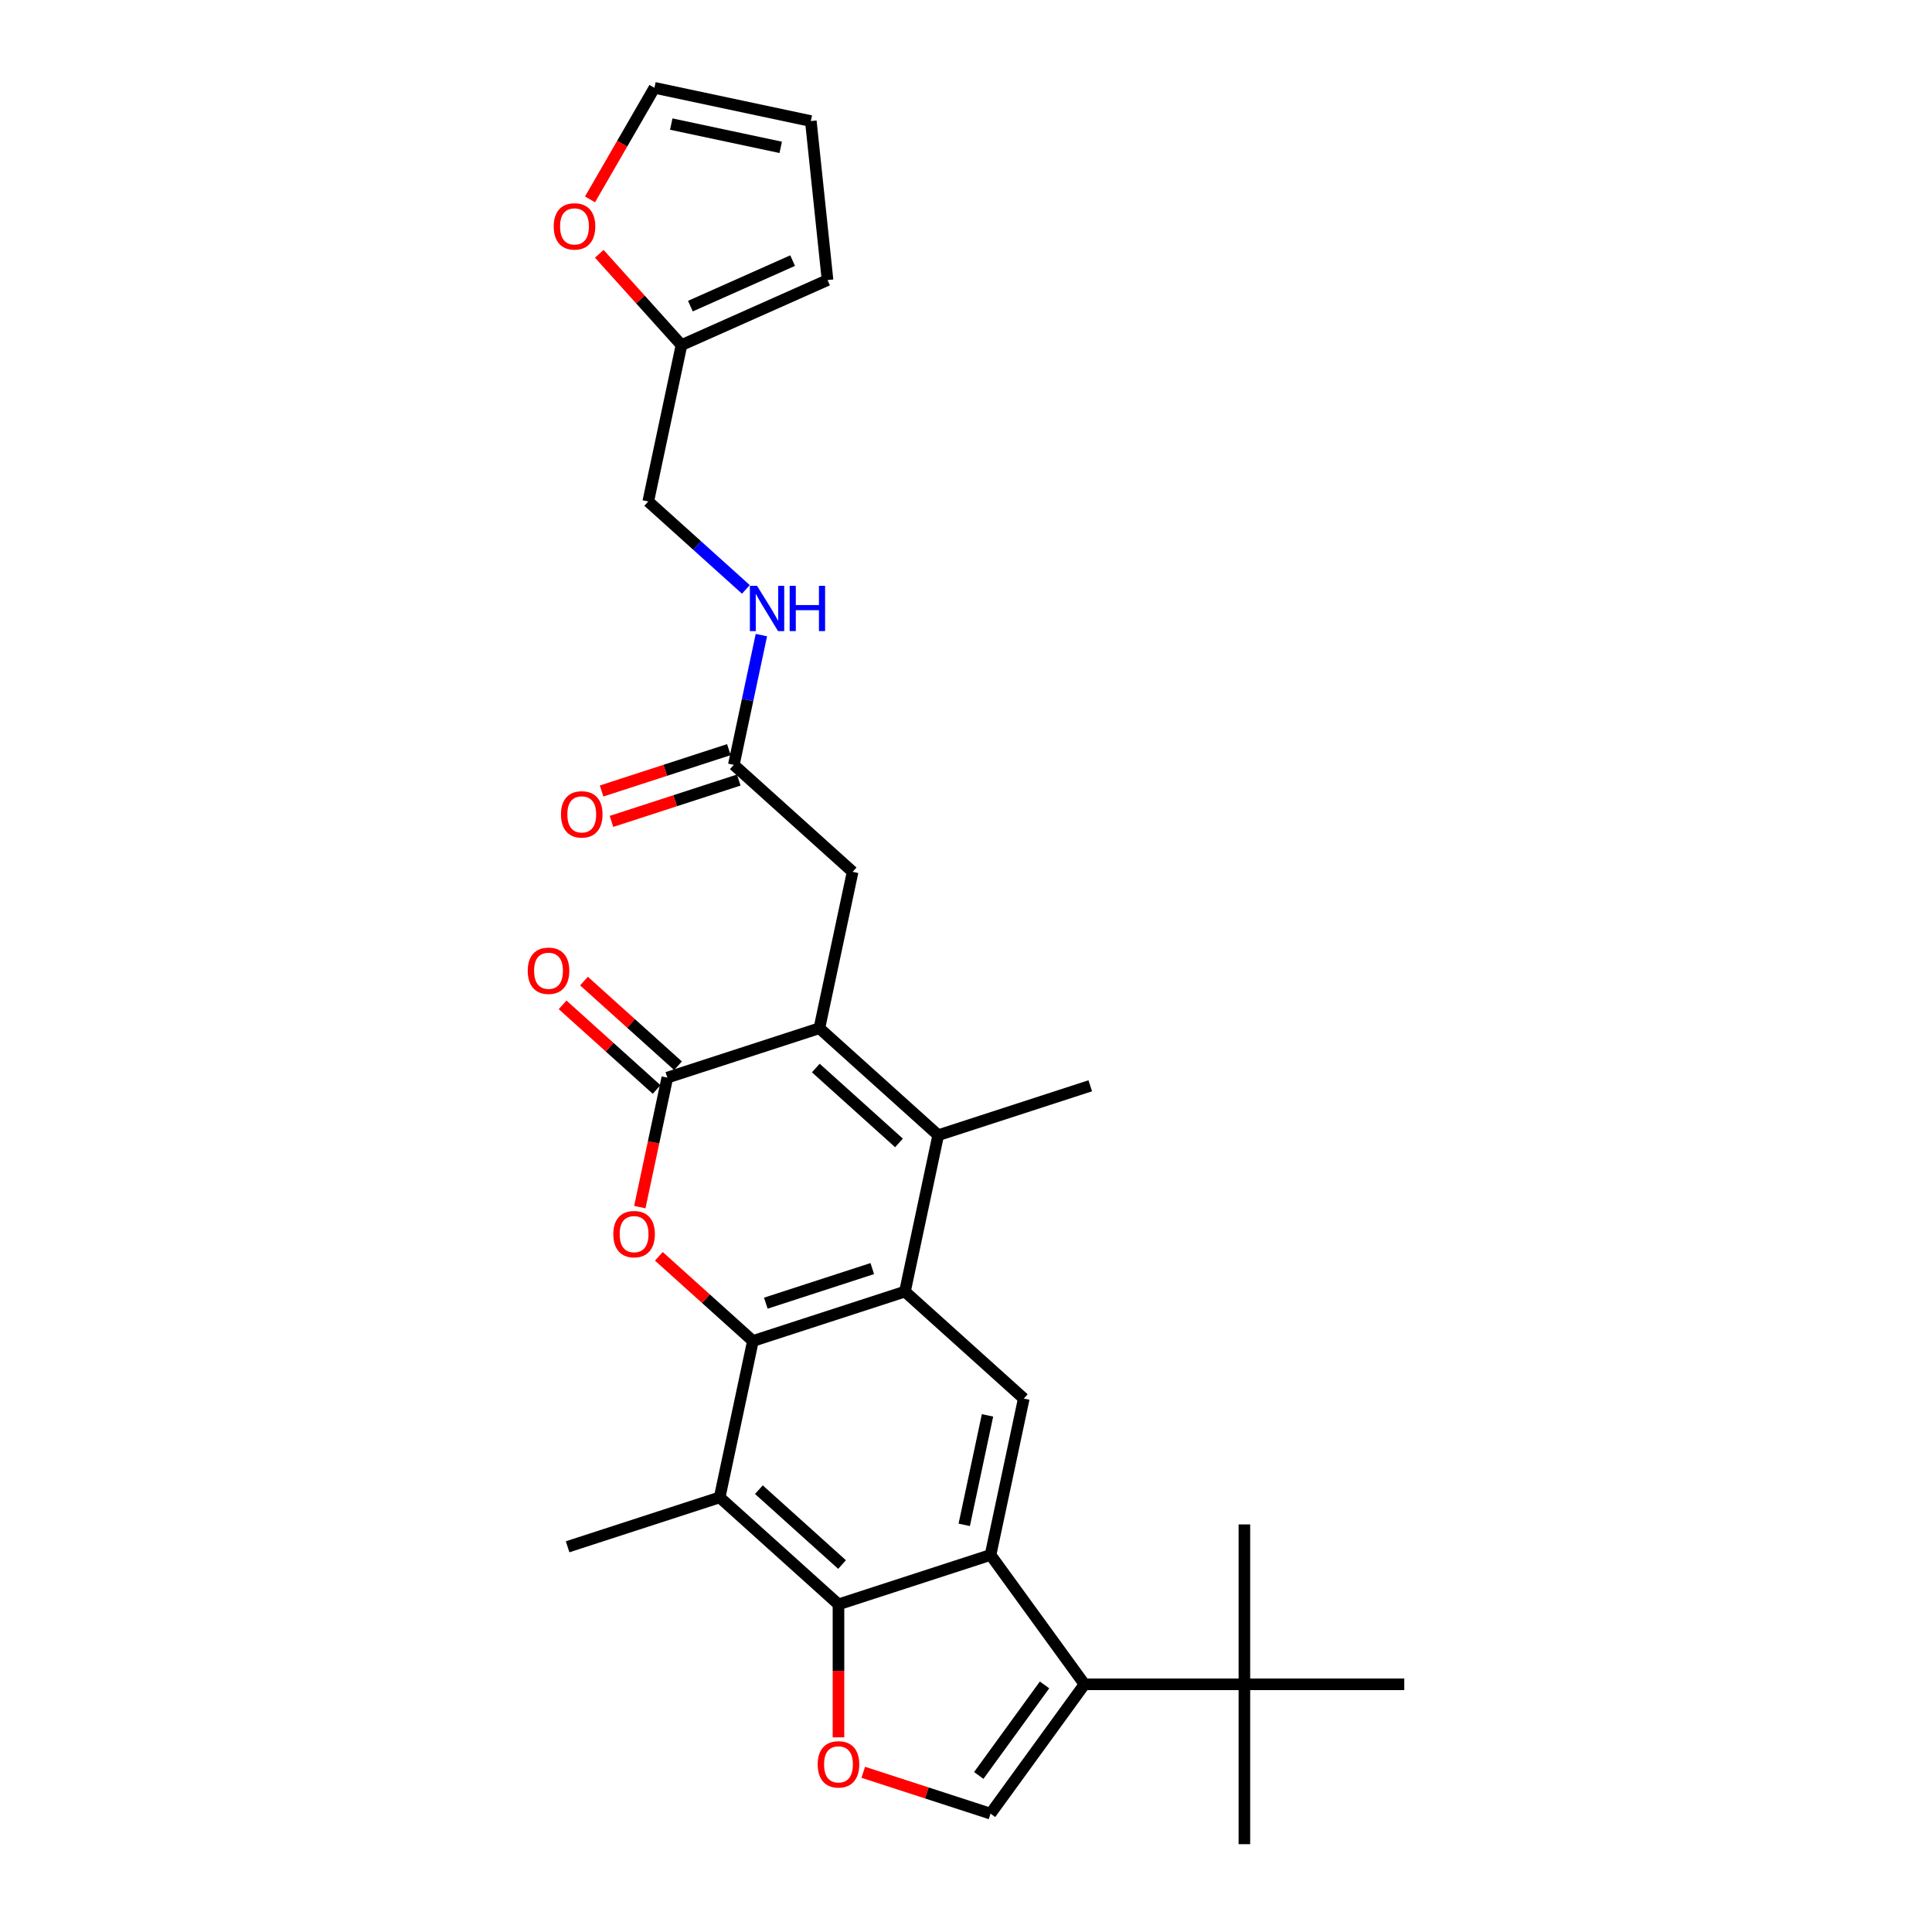 <?xml version='1.0' encoding='iso-8859-1'?>
<svg version='1.1' baseProfile='full'
              xmlns='http://www.w3.org/2000/svg'
                      xmlns:rdkit='http://www.rdkit.org/xml'
                      xmlns:xlink='http://www.w3.org/1999/xlink'
                  xml:space='preserve'
width='1000px' height='1000px' viewBox='0 0 1000 1000'>
<!-- END OF HEADER -->
<rect style='opacity:1.0;fill:#FFFFFF;stroke:none' width='1000' height='1000' x='0' y='0'> </rect>
<path class='bond-0' d='M 389.701,694.095 L 468.405,668.523' style='fill:none;fill-rule:evenodd;stroke:#000000;stroke-width:6px;stroke-linecap:butt;stroke-linejoin:miter;stroke-opacity:1' />
<path class='bond-0' d='M 396.392,674.519 L 451.485,656.618' style='fill:none;fill-rule:evenodd;stroke:#000000;stroke-width:6px;stroke-linecap:butt;stroke-linejoin:miter;stroke-opacity:1' />
<path class='bond-4' d='M 389.701,694.095 L 365.366,672.183' style='fill:none;fill-rule:evenodd;stroke:#000000;stroke-width:6px;stroke-linecap:butt;stroke-linejoin:miter;stroke-opacity:1' />
<path class='bond-4' d='M 365.366,672.183 L 341.03,650.271' style='fill:none;fill-rule:evenodd;stroke:#FF0000;stroke-width:6px;stroke-linecap:butt;stroke-linejoin:miter;stroke-opacity:1' />
<path class='bond-8' d='M 389.701,694.095 L 372.496,775.041' style='fill:none;fill-rule:evenodd;stroke:#000000;stroke-width:6px;stroke-linecap:butt;stroke-linejoin:miter;stroke-opacity:1' />
<path class='bond-3' d='M 468.405,668.523 L 485.611,587.577' style='fill:none;fill-rule:evenodd;stroke:#000000;stroke-width:6px;stroke-linecap:butt;stroke-linejoin:miter;stroke-opacity:1' />
<path class='bond-11' d='M 468.405,668.523 L 529.903,723.896' style='fill:none;fill-rule:evenodd;stroke:#000000;stroke-width:6px;stroke-linecap:butt;stroke-linejoin:miter;stroke-opacity:1' />
<path class='bond-1' d='M 424.112,532.204 L 345.409,557.776' style='fill:none;fill-rule:evenodd;stroke:#000000;stroke-width:6px;stroke-linecap:butt;stroke-linejoin:miter;stroke-opacity:1' />
<path class='bond-12' d='M 424.112,532.204 L 441.318,451.258' style='fill:none;fill-rule:evenodd;stroke:#000000;stroke-width:6px;stroke-linecap:butt;stroke-linejoin:miter;stroke-opacity:1' />
<path class='bond-30' d='M 424.112,532.204 L 485.611,587.577' style='fill:none;fill-rule:evenodd;stroke:#000000;stroke-width:6px;stroke-linecap:butt;stroke-linejoin:miter;stroke-opacity:1' />
<path class='bond-30' d='M 422.262,552.809 L 465.311,591.571' style='fill:none;fill-rule:evenodd;stroke:#000000;stroke-width:6px;stroke-linecap:butt;stroke-linejoin:miter;stroke-opacity:1' />
<path class='bond-2' d='M 512.698,804.842 L 433.994,830.414' style='fill:none;fill-rule:evenodd;stroke:#000000;stroke-width:6px;stroke-linecap:butt;stroke-linejoin:miter;stroke-opacity:1' />
<path class='bond-7' d='M 512.698,804.842 L 561.34,871.791' style='fill:none;fill-rule:evenodd;stroke:#000000;stroke-width:6px;stroke-linecap:butt;stroke-linejoin:miter;stroke-opacity:1' />
<path class='bond-29' d='M 512.698,804.842 L 529.903,723.896' style='fill:none;fill-rule:evenodd;stroke:#000000;stroke-width:6px;stroke-linecap:butt;stroke-linejoin:miter;stroke-opacity:1' />
<path class='bond-29' d='M 499.09,789.259 L 511.133,732.597' style='fill:none;fill-rule:evenodd;stroke:#000000;stroke-width:6px;stroke-linecap:butt;stroke-linejoin:miter;stroke-opacity:1' />
<path class='bond-24' d='M 485.611,587.577 L 564.315,562.005' style='fill:none;fill-rule:evenodd;stroke:#000000;stroke-width:6px;stroke-linecap:butt;stroke-linejoin:miter;stroke-opacity:1' />
<path class='bond-5' d='M 331.162,624.803 L 338.285,591.289' style='fill:none;fill-rule:evenodd;stroke:#FF0000;stroke-width:6px;stroke-linecap:butt;stroke-linejoin:miter;stroke-opacity:1' />
<path class='bond-5' d='M 338.285,591.289 L 345.409,557.776' style='fill:none;fill-rule:evenodd;stroke:#000000;stroke-width:6px;stroke-linecap:butt;stroke-linejoin:miter;stroke-opacity:1' />
<path class='bond-16' d='M 350.946,551.626 L 326.61,529.714' style='fill:none;fill-rule:evenodd;stroke:#000000;stroke-width:6px;stroke-linecap:butt;stroke-linejoin:miter;stroke-opacity:1' />
<path class='bond-16' d='M 326.61,529.714 L 302.275,507.802' style='fill:none;fill-rule:evenodd;stroke:#FF0000;stroke-width:6px;stroke-linecap:butt;stroke-linejoin:miter;stroke-opacity:1' />
<path class='bond-16' d='M 339.871,563.926 L 315.536,542.014' style='fill:none;fill-rule:evenodd;stroke:#000000;stroke-width:6px;stroke-linecap:butt;stroke-linejoin:miter;stroke-opacity:1' />
<path class='bond-16' d='M 315.536,542.014 L 291.2,520.102' style='fill:none;fill-rule:evenodd;stroke:#FF0000;stroke-width:6px;stroke-linecap:butt;stroke-linejoin:miter;stroke-opacity:1' />
<path class='bond-6' d='M 433.994,830.414 L 372.496,775.041' style='fill:none;fill-rule:evenodd;stroke:#000000;stroke-width:6px;stroke-linecap:butt;stroke-linejoin:miter;stroke-opacity:1' />
<path class='bond-6' d='M 435.844,809.809 L 392.795,771.047' style='fill:none;fill-rule:evenodd;stroke:#000000;stroke-width:6px;stroke-linecap:butt;stroke-linejoin:miter;stroke-opacity:1' />
<path class='bond-9' d='M 433.994,830.414 L 433.994,864.832' style='fill:none;fill-rule:evenodd;stroke:#000000;stroke-width:6px;stroke-linecap:butt;stroke-linejoin:miter;stroke-opacity:1' />
<path class='bond-9' d='M 433.994,864.832 L 433.994,899.249' style='fill:none;fill-rule:evenodd;stroke:#FF0000;stroke-width:6px;stroke-linecap:butt;stroke-linejoin:miter;stroke-opacity:1' />
<path class='bond-13' d='M 561.34,871.791 L 644.094,871.791' style='fill:none;fill-rule:evenodd;stroke:#000000;stroke-width:6px;stroke-linecap:butt;stroke-linejoin:miter;stroke-opacity:1' />
<path class='bond-31' d='M 561.34,871.791 L 512.698,938.741' style='fill:none;fill-rule:evenodd;stroke:#000000;stroke-width:6px;stroke-linecap:butt;stroke-linejoin:miter;stroke-opacity:1' />
<path class='bond-31' d='M 540.653,872.105 L 506.604,918.97' style='fill:none;fill-rule:evenodd;stroke:#000000;stroke-width:6px;stroke-linecap:butt;stroke-linejoin:miter;stroke-opacity:1' />
<path class='bond-25' d='M 372.496,775.041 L 293.792,800.613' style='fill:none;fill-rule:evenodd;stroke:#000000;stroke-width:6px;stroke-linecap:butt;stroke-linejoin:miter;stroke-opacity:1' />
<path class='bond-10' d='M 446.821,917.336 L 479.759,928.038' style='fill:none;fill-rule:evenodd;stroke:#FF0000;stroke-width:6px;stroke-linecap:butt;stroke-linejoin:miter;stroke-opacity:1' />
<path class='bond-10' d='M 479.759,928.038 L 512.698,938.741' style='fill:none;fill-rule:evenodd;stroke:#000000;stroke-width:6px;stroke-linecap:butt;stroke-linejoin:miter;stroke-opacity:1' />
<path class='bond-14' d='M 441.318,451.258 L 379.82,395.885' style='fill:none;fill-rule:evenodd;stroke:#000000;stroke-width:6px;stroke-linecap:butt;stroke-linejoin:miter;stroke-opacity:1' />
<path class='bond-26' d='M 644.094,871.791 L 644.094,954.545' style='fill:none;fill-rule:evenodd;stroke:#000000;stroke-width:6px;stroke-linecap:butt;stroke-linejoin:miter;stroke-opacity:1' />
<path class='bond-27' d='M 644.094,871.791 L 644.094,789.037' style='fill:none;fill-rule:evenodd;stroke:#000000;stroke-width:6px;stroke-linecap:butt;stroke-linejoin:miter;stroke-opacity:1' />
<path class='bond-28' d='M 644.094,871.791 L 726.848,871.791' style='fill:none;fill-rule:evenodd;stroke:#000000;stroke-width:6px;stroke-linecap:butt;stroke-linejoin:miter;stroke-opacity:1' />
<path class='bond-18' d='M 379.82,395.885 L 386.957,362.305' style='fill:none;fill-rule:evenodd;stroke:#000000;stroke-width:6px;stroke-linecap:butt;stroke-linejoin:miter;stroke-opacity:1' />
<path class='bond-18' d='M 386.957,362.305 L 394.095,328.726' style='fill:none;fill-rule:evenodd;stroke:#0000FF;stroke-width:6px;stroke-linecap:butt;stroke-linejoin:miter;stroke-opacity:1' />
<path class='bond-22' d='M 377.262,388.014 L 344.324,398.717' style='fill:none;fill-rule:evenodd;stroke:#000000;stroke-width:6px;stroke-linecap:butt;stroke-linejoin:miter;stroke-opacity:1' />
<path class='bond-22' d='M 344.324,398.717 L 311.385,409.419' style='fill:none;fill-rule:evenodd;stroke:#FF0000;stroke-width:6px;stroke-linecap:butt;stroke-linejoin:miter;stroke-opacity:1' />
<path class='bond-22' d='M 382.377,403.755 L 349.438,414.458' style='fill:none;fill-rule:evenodd;stroke:#000000;stroke-width:6px;stroke-linecap:butt;stroke-linejoin:miter;stroke-opacity:1' />
<path class='bond-22' d='M 349.438,414.458 L 316.5,425.16' style='fill:none;fill-rule:evenodd;stroke:#FF0000;stroke-width:6px;stroke-linecap:butt;stroke-linejoin:miter;stroke-opacity:1' />
<path class='bond-15' d='M 352.732,178.62 L 335.527,259.566' style='fill:none;fill-rule:evenodd;stroke:#000000;stroke-width:6px;stroke-linecap:butt;stroke-linejoin:miter;stroke-opacity:1' />
<path class='bond-17' d='M 352.732,178.62 L 331.459,154.994' style='fill:none;fill-rule:evenodd;stroke:#000000;stroke-width:6px;stroke-linecap:butt;stroke-linejoin:miter;stroke-opacity:1' />
<path class='bond-17' d='M 331.459,154.994 L 310.186,131.367' style='fill:none;fill-rule:evenodd;stroke:#FF0000;stroke-width:6px;stroke-linecap:butt;stroke-linejoin:miter;stroke-opacity:1' />
<path class='bond-19' d='M 352.732,178.62 L 428.332,144.961' style='fill:none;fill-rule:evenodd;stroke:#000000;stroke-width:6px;stroke-linecap:butt;stroke-linejoin:miter;stroke-opacity:1' />
<path class='bond-19' d='M 357.341,158.451 L 410.26,134.89' style='fill:none;fill-rule:evenodd;stroke:#000000;stroke-width:6px;stroke-linecap:butt;stroke-linejoin:miter;stroke-opacity:1' />
<path class='bond-20' d='M 305.395,103.202 L 322.066,74.329' style='fill:none;fill-rule:evenodd;stroke:#FF0000;stroke-width:6px;stroke-linecap:butt;stroke-linejoin:miter;stroke-opacity:1' />
<path class='bond-20' d='M 322.066,74.329 L 338.736,45.455' style='fill:none;fill-rule:evenodd;stroke:#000000;stroke-width:6px;stroke-linecap:butt;stroke-linejoin:miter;stroke-opacity:1' />
<path class='bond-23' d='M 386.069,305.074 L 360.798,282.32' style='fill:none;fill-rule:evenodd;stroke:#0000FF;stroke-width:6px;stroke-linecap:butt;stroke-linejoin:miter;stroke-opacity:1' />
<path class='bond-23' d='M 360.798,282.32 L 335.527,259.566' style='fill:none;fill-rule:evenodd;stroke:#000000;stroke-width:6px;stroke-linecap:butt;stroke-linejoin:miter;stroke-opacity:1' />
<path class='bond-21' d='M 428.332,144.961 L 419.682,62.66' style='fill:none;fill-rule:evenodd;stroke:#000000;stroke-width:6px;stroke-linecap:butt;stroke-linejoin:miter;stroke-opacity:1' />
<path class='bond-32' d='M 338.736,45.455 L 419.682,62.66' style='fill:none;fill-rule:evenodd;stroke:#000000;stroke-width:6px;stroke-linecap:butt;stroke-linejoin:miter;stroke-opacity:1' />
<path class='bond-32' d='M 347.437,64.225 L 404.099,76.268' style='fill:none;fill-rule:evenodd;stroke:#000000;stroke-width:6px;stroke-linecap:butt;stroke-linejoin:miter;stroke-opacity:1' />
<path  class='atom-5' d='M 317.445 638.788
Q 317.445 633.161, 320.226 630.016
Q 323.006 626.872, 328.203 626.872
Q 333.4 626.872, 336.181 630.016
Q 338.961 633.161, 338.961 638.788
Q 338.961 644.482, 336.147 647.726
Q 333.334 650.936, 328.203 650.936
Q 323.039 650.936, 320.226 647.726
Q 317.445 644.515, 317.445 638.788
M 328.203 648.288
Q 331.778 648.288, 333.698 645.905
Q 335.651 643.489, 335.651 638.788
Q 335.651 634.187, 333.698 631.87
Q 331.778 629.52, 328.203 629.52
Q 324.628 629.52, 322.675 631.837
Q 320.755 634.154, 320.755 638.788
Q 320.755 643.522, 322.675 645.905
Q 324.628 648.288, 328.203 648.288
' fill='#FF0000'/>
<path  class='atom-10' d='M 423.236 913.235
Q 423.236 907.607, 426.017 904.463
Q 428.797 901.318, 433.994 901.318
Q 439.191 901.318, 441.972 904.463
Q 444.752 907.607, 444.752 913.235
Q 444.752 918.928, 441.938 922.172
Q 439.125 925.383, 433.994 925.383
Q 428.83 925.383, 426.017 922.172
Q 423.236 918.961, 423.236 913.235
M 433.994 922.735
Q 437.569 922.735, 439.489 920.351
Q 441.442 917.935, 441.442 913.235
Q 441.442 908.633, 439.489 906.316
Q 437.569 903.966, 433.994 903.966
Q 430.419 903.966, 428.466 906.283
Q 426.546 908.6, 426.546 913.235
Q 426.546 917.968, 428.466 920.351
Q 430.419 922.735, 433.994 922.735
' fill='#FF0000'/>
<path  class='atom-17' d='M 273.152 502.469
Q 273.152 496.842, 275.933 493.697
Q 278.713 490.553, 283.91 490.553
Q 289.107 490.553, 291.888 493.697
Q 294.668 496.842, 294.668 502.469
Q 294.668 508.163, 291.855 511.407
Q 289.041 514.617, 283.91 514.617
Q 278.746 514.617, 275.933 511.407
Q 273.152 508.196, 273.152 502.469
M 283.91 511.969
Q 287.485 511.969, 289.405 509.586
Q 291.358 507.17, 291.358 502.469
Q 291.358 497.868, 289.405 495.551
Q 287.485 493.201, 283.91 493.201
Q 280.335 493.201, 278.382 495.518
Q 276.462 497.835, 276.462 502.469
Q 276.462 507.203, 278.382 509.586
Q 280.335 511.969, 283.91 511.969
' fill='#FF0000'/>
<path  class='atom-18' d='M 286.601 117.188
Q 286.601 111.561, 289.382 108.416
Q 292.162 105.271, 297.359 105.271
Q 302.556 105.271, 305.337 108.416
Q 308.117 111.561, 308.117 117.188
Q 308.117 122.881, 305.304 126.125
Q 302.49 129.336, 297.359 129.336
Q 292.195 129.336, 289.382 126.125
Q 286.601 122.914, 286.601 117.188
M 297.359 126.688
Q 300.934 126.688, 302.854 124.305
Q 304.807 121.888, 304.807 117.188
Q 304.807 112.587, 302.854 110.27
Q 300.934 107.919, 297.359 107.919
Q 293.784 107.919, 291.831 110.237
Q 289.911 112.554, 289.911 117.188
Q 289.911 121.921, 291.831 124.305
Q 293.784 126.688, 297.359 126.688
' fill='#FF0000'/>
<path  class='atom-19' d='M 391.845 303.221
L 399.524 315.634
Q 400.286 316.859, 401.51 319.077
Q 402.735 321.295, 402.801 321.427
L 402.801 303.221
L 405.913 303.221
L 405.913 326.657
L 402.702 326.657
L 394.46 313.085
Q 393.5 311.496, 392.474 309.676
Q 391.481 307.855, 391.183 307.293
L 391.183 326.657
L 388.137 326.657
L 388.137 303.221
L 391.845 303.221
' fill='#0000FF'/>
<path  class='atom-19' d='M 408.727 303.221
L 411.904 303.221
L 411.904 313.185
L 423.887 313.185
L 423.887 303.221
L 427.065 303.221
L 427.065 326.657
L 423.887 326.657
L 423.887 315.833
L 411.904 315.833
L 411.904 326.657
L 408.727 326.657
L 408.727 303.221
' fill='#0000FF'/>
<path  class='atom-23' d='M 290.358 421.523
Q 290.358 415.896, 293.138 412.751
Q 295.919 409.607, 301.116 409.607
Q 306.313 409.607, 309.093 412.751
Q 311.874 415.896, 311.874 421.523
Q 311.874 427.217, 309.06 430.461
Q 306.247 433.672, 301.116 433.672
Q 295.952 433.672, 293.138 430.461
Q 290.358 427.25, 290.358 421.523
M 301.116 431.024
Q 304.691 431.024, 306.611 428.64
Q 308.564 426.224, 308.564 421.523
Q 308.564 416.922, 306.611 414.605
Q 304.691 412.255, 301.116 412.255
Q 297.541 412.255, 295.588 414.572
Q 293.668 416.889, 293.668 421.523
Q 293.668 426.257, 295.588 428.64
Q 297.541 431.024, 301.116 431.024
' fill='#FF0000'/>
</svg>
